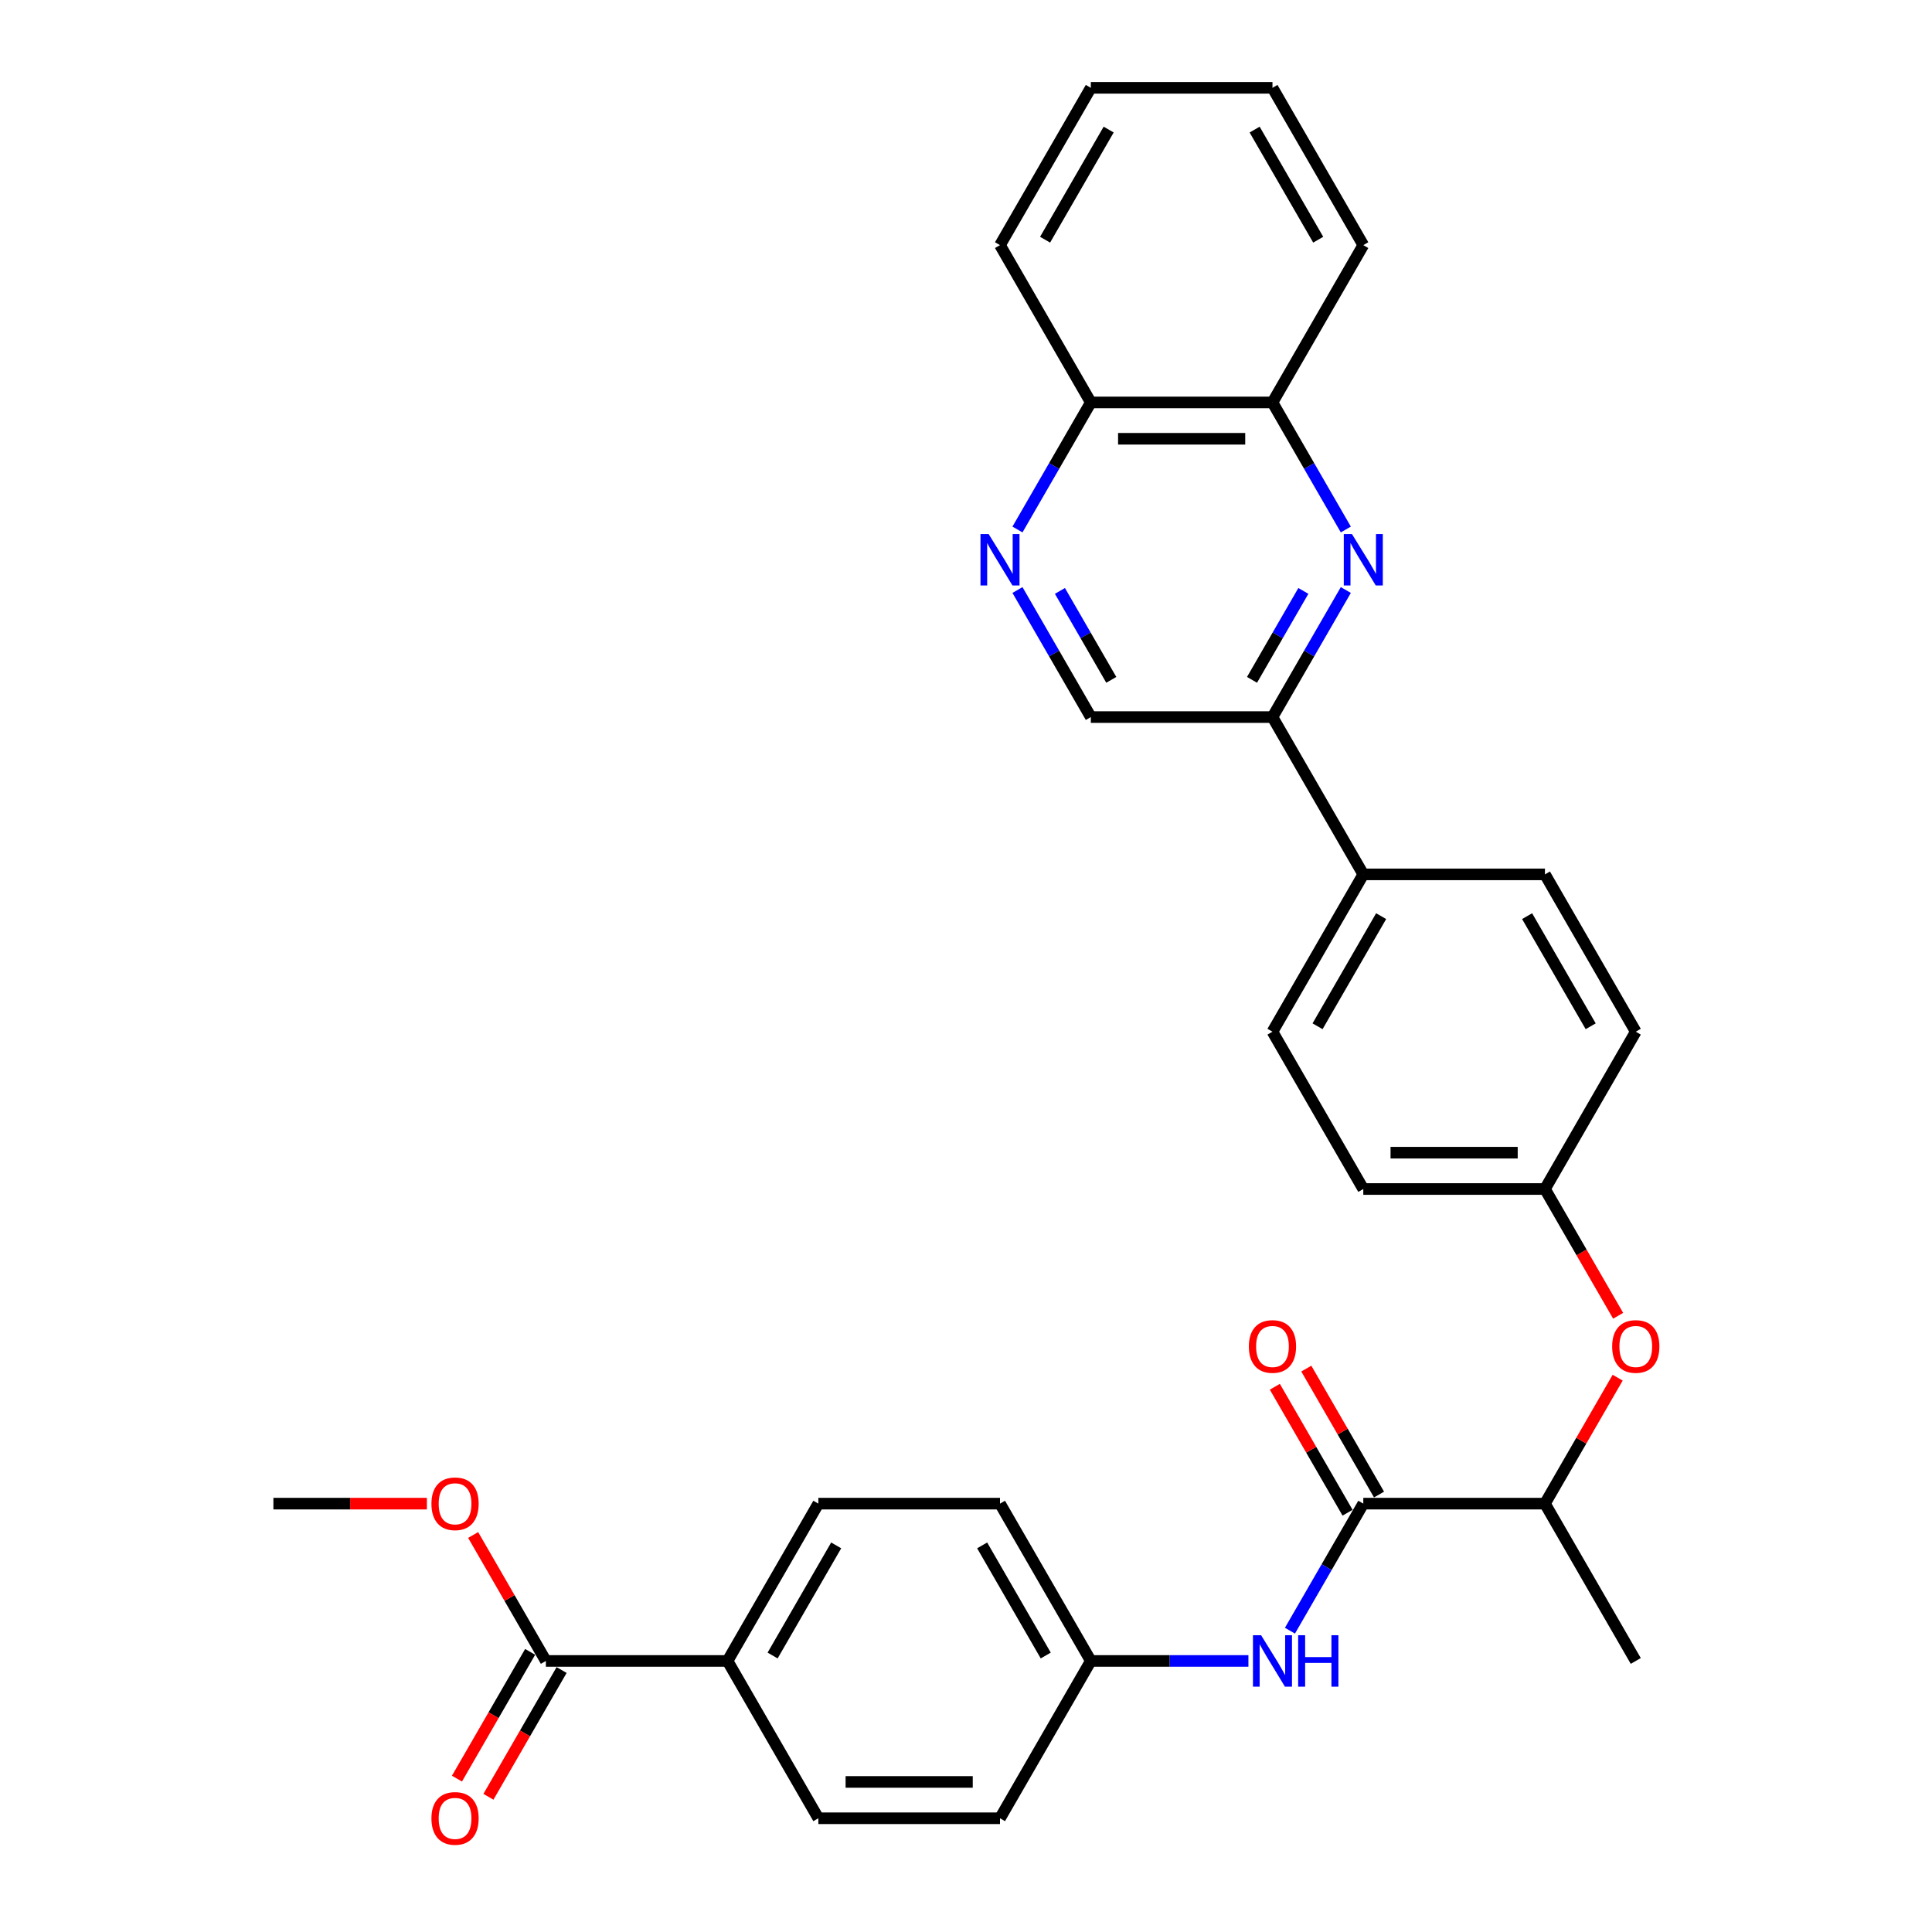<?xml version='1.0' encoding='iso-8859-1'?>
<svg version='1.1' baseProfile='full'
              xmlns='http://www.w3.org/2000/svg'
                      xmlns:rdkit='http://www.rdkit.org/xml'
                      xmlns:xlink='http://www.w3.org/1999/xlink'
                  xml:space='preserve'
width='1000px' height='1000px' viewBox='0 0 1000 1000'>
<!-- END OF HEADER -->
<rect style='opacity:1.0;fill:#FFFFFF;stroke:none' width='1000' height='1000' x='0' y='0'> </rect>
<path class='bond-2' d='M 696.597,305.394 L 677.613,338.274' style='fill:none;fill-rule:evenodd;stroke:#0000FF;stroke-width:6px;stroke-linecap:butt;stroke-linejoin:miter;stroke-opacity:1' />
<path class='bond-2' d='M 677.613,338.274 L 658.63,371.155' style='fill:none;fill-rule:evenodd;stroke:#000000;stroke-width:6px;stroke-linecap:butt;stroke-linejoin:miter;stroke-opacity:1' />
<path class='bond-2' d='M 674.617,305.856 L 661.328,328.872' style='fill:none;fill-rule:evenodd;stroke:#0000FF;stroke-width:6px;stroke-linecap:butt;stroke-linejoin:miter;stroke-opacity:1' />
<path class='bond-2' d='M 661.328,328.872 L 648.04,351.888' style='fill:none;fill-rule:evenodd;stroke:#000000;stroke-width:6px;stroke-linecap:butt;stroke-linejoin:miter;stroke-opacity:1' />
<path class='bond-5' d='M 696.597,274.066 L 677.613,241.185' style='fill:none;fill-rule:evenodd;stroke:#0000FF;stroke-width:6px;stroke-linecap:butt;stroke-linejoin:miter;stroke-opacity:1' />
<path class='bond-5' d='M 677.613,241.185 L 658.63,208.305' style='fill:none;fill-rule:evenodd;stroke:#000000;stroke-width:6px;stroke-linecap:butt;stroke-linejoin:miter;stroke-opacity:1' />
<path class='bond-0' d='M 705.641,778.28 L 799.662,778.28' style='fill:none;fill-rule:evenodd;stroke:#000000;stroke-width:6px;stroke-linecap:butt;stroke-linejoin:miter;stroke-opacity:1' />
<path class='bond-3' d='M 705.641,778.28 L 686.657,811.161' style='fill:none;fill-rule:evenodd;stroke:#000000;stroke-width:6px;stroke-linecap:butt;stroke-linejoin:miter;stroke-opacity:1' />
<path class='bond-3' d='M 686.657,811.161 L 667.674,844.041' style='fill:none;fill-rule:evenodd;stroke:#0000FF;stroke-width:6px;stroke-linecap:butt;stroke-linejoin:miter;stroke-opacity:1' />
<path class='bond-12' d='M 713.783,773.579 L 694.962,740.98' style='fill:none;fill-rule:evenodd;stroke:#000000;stroke-width:6px;stroke-linecap:butt;stroke-linejoin:miter;stroke-opacity:1' />
<path class='bond-12' d='M 694.962,740.98 L 676.142,708.382' style='fill:none;fill-rule:evenodd;stroke:#FF0000;stroke-width:6px;stroke-linecap:butt;stroke-linejoin:miter;stroke-opacity:1' />
<path class='bond-12' d='M 697.498,782.981 L 678.677,750.383' style='fill:none;fill-rule:evenodd;stroke:#000000;stroke-width:6px;stroke-linecap:butt;stroke-linejoin:miter;stroke-opacity:1' />
<path class='bond-12' d='M 678.677,750.383 L 659.857,717.784' style='fill:none;fill-rule:evenodd;stroke:#FF0000;stroke-width:6px;stroke-linecap:butt;stroke-linejoin:miter;stroke-opacity:1' />
<path class='bond-1' d='M 526.641,274.066 L 545.625,241.185' style='fill:none;fill-rule:evenodd;stroke:#0000FF;stroke-width:6px;stroke-linecap:butt;stroke-linejoin:miter;stroke-opacity:1' />
<path class='bond-1' d='M 545.625,241.185 L 564.608,208.305' style='fill:none;fill-rule:evenodd;stroke:#000000;stroke-width:6px;stroke-linecap:butt;stroke-linejoin:miter;stroke-opacity:1' />
<path class='bond-31' d='M 526.641,305.394 L 545.625,338.274' style='fill:none;fill-rule:evenodd;stroke:#0000FF;stroke-width:6px;stroke-linecap:butt;stroke-linejoin:miter;stroke-opacity:1' />
<path class='bond-31' d='M 545.625,338.274 L 564.608,371.155' style='fill:none;fill-rule:evenodd;stroke:#000000;stroke-width:6px;stroke-linecap:butt;stroke-linejoin:miter;stroke-opacity:1' />
<path class='bond-31' d='M 548.621,305.856 L 561.91,328.872' style='fill:none;fill-rule:evenodd;stroke:#0000FF;stroke-width:6px;stroke-linecap:butt;stroke-linejoin:miter;stroke-opacity:1' />
<path class='bond-31' d='M 561.91,328.872 L 575.198,351.888' style='fill:none;fill-rule:evenodd;stroke:#000000;stroke-width:6px;stroke-linecap:butt;stroke-linejoin:miter;stroke-opacity:1' />
<path class='bond-9' d='M 658.63,371.155 L 564.608,371.155' style='fill:none;fill-rule:evenodd;stroke:#000000;stroke-width:6px;stroke-linecap:butt;stroke-linejoin:miter;stroke-opacity:1' />
<path class='bond-10' d='M 658.63,371.155 L 705.641,452.58' style='fill:none;fill-rule:evenodd;stroke:#000000;stroke-width:6px;stroke-linecap:butt;stroke-linejoin:miter;stroke-opacity:1' />
<path class='bond-14' d='M 646.181,859.705 L 605.395,859.705' style='fill:none;fill-rule:evenodd;stroke:#0000FF;stroke-width:6px;stroke-linecap:butt;stroke-linejoin:miter;stroke-opacity:1' />
<path class='bond-14' d='M 605.395,859.705 L 564.608,859.705' style='fill:none;fill-rule:evenodd;stroke:#000000;stroke-width:6px;stroke-linecap:butt;stroke-linejoin:miter;stroke-opacity:1' />
<path class='bond-4' d='M 282.544,859.705 L 376.565,859.705' style='fill:none;fill-rule:evenodd;stroke:#000000;stroke-width:6px;stroke-linecap:butt;stroke-linejoin:miter;stroke-opacity:1' />
<path class='bond-13' d='M 274.401,855.004 L 255.461,887.809' style='fill:none;fill-rule:evenodd;stroke:#000000;stroke-width:6px;stroke-linecap:butt;stroke-linejoin:miter;stroke-opacity:1' />
<path class='bond-13' d='M 255.461,887.809 L 236.521,920.615' style='fill:none;fill-rule:evenodd;stroke:#FF0000;stroke-width:6px;stroke-linecap:butt;stroke-linejoin:miter;stroke-opacity:1' />
<path class='bond-13' d='M 290.686,864.406 L 271.746,897.211' style='fill:none;fill-rule:evenodd;stroke:#000000;stroke-width:6px;stroke-linecap:butt;stroke-linejoin:miter;stroke-opacity:1' />
<path class='bond-13' d='M 271.746,897.211 L 252.806,930.017' style='fill:none;fill-rule:evenodd;stroke:#FF0000;stroke-width:6px;stroke-linecap:butt;stroke-linejoin:miter;stroke-opacity:1' />
<path class='bond-20' d='M 282.544,859.705 L 263.723,827.107' style='fill:none;fill-rule:evenodd;stroke:#000000;stroke-width:6px;stroke-linecap:butt;stroke-linejoin:miter;stroke-opacity:1' />
<path class='bond-20' d='M 263.723,827.107 L 244.902,794.508' style='fill:none;fill-rule:evenodd;stroke:#FF0000;stroke-width:6px;stroke-linecap:butt;stroke-linejoin:miter;stroke-opacity:1' />
<path class='bond-11' d='M 658.63,208.305 L 564.608,208.305' style='fill:none;fill-rule:evenodd;stroke:#000000;stroke-width:6px;stroke-linecap:butt;stroke-linejoin:miter;stroke-opacity:1' />
<path class='bond-11' d='M 644.527,227.109 L 578.712,227.109' style='fill:none;fill-rule:evenodd;stroke:#000000;stroke-width:6px;stroke-linecap:butt;stroke-linejoin:miter;stroke-opacity:1' />
<path class='bond-25' d='M 658.63,208.305 L 705.641,126.88' style='fill:none;fill-rule:evenodd;stroke:#000000;stroke-width:6px;stroke-linecap:butt;stroke-linejoin:miter;stroke-opacity:1' />
<path class='bond-6' d='M 799.662,778.28 L 818.483,745.682' style='fill:none;fill-rule:evenodd;stroke:#000000;stroke-width:6px;stroke-linecap:butt;stroke-linejoin:miter;stroke-opacity:1' />
<path class='bond-6' d='M 818.483,745.682 L 837.304,713.083' style='fill:none;fill-rule:evenodd;stroke:#FF0000;stroke-width:6px;stroke-linecap:butt;stroke-linejoin:miter;stroke-opacity:1' />
<path class='bond-26' d='M 799.662,778.28 L 846.673,859.705' style='fill:none;fill-rule:evenodd;stroke:#000000;stroke-width:6px;stroke-linecap:butt;stroke-linejoin:miter;stroke-opacity:1' />
<path class='bond-7' d='M 376.565,859.705 L 423.576,778.28' style='fill:none;fill-rule:evenodd;stroke:#000000;stroke-width:6px;stroke-linecap:butt;stroke-linejoin:miter;stroke-opacity:1' />
<path class='bond-7' d='M 399.902,856.893 L 432.809,799.896' style='fill:none;fill-rule:evenodd;stroke:#000000;stroke-width:6px;stroke-linecap:butt;stroke-linejoin:miter;stroke-opacity:1' />
<path class='bond-34' d='M 376.565,859.705 L 423.576,941.13' style='fill:none;fill-rule:evenodd;stroke:#000000;stroke-width:6px;stroke-linecap:butt;stroke-linejoin:miter;stroke-opacity:1' />
<path class='bond-8' d='M 837.543,681.041 L 818.602,648.235' style='fill:none;fill-rule:evenodd;stroke:#FF0000;stroke-width:6px;stroke-linecap:butt;stroke-linejoin:miter;stroke-opacity:1' />
<path class='bond-8' d='M 818.602,648.235 L 799.662,615.43' style='fill:none;fill-rule:evenodd;stroke:#000000;stroke-width:6px;stroke-linecap:butt;stroke-linejoin:miter;stroke-opacity:1' />
<path class='bond-17' d='M 705.641,452.58 L 658.63,534.005' style='fill:none;fill-rule:evenodd;stroke:#000000;stroke-width:6px;stroke-linecap:butt;stroke-linejoin:miter;stroke-opacity:1' />
<path class='bond-17' d='M 714.874,474.196 L 681.967,531.193' style='fill:none;fill-rule:evenodd;stroke:#000000;stroke-width:6px;stroke-linecap:butt;stroke-linejoin:miter;stroke-opacity:1' />
<path class='bond-18' d='M 705.641,452.58 L 799.662,452.58' style='fill:none;fill-rule:evenodd;stroke:#000000;stroke-width:6px;stroke-linecap:butt;stroke-linejoin:miter;stroke-opacity:1' />
<path class='bond-27' d='M 564.608,208.305 L 517.598,126.88' style='fill:none;fill-rule:evenodd;stroke:#000000;stroke-width:6px;stroke-linecap:butt;stroke-linejoin:miter;stroke-opacity:1' />
<path class='bond-21' d='M 564.608,859.705 L 517.598,941.13' style='fill:none;fill-rule:evenodd;stroke:#000000;stroke-width:6px;stroke-linecap:butt;stroke-linejoin:miter;stroke-opacity:1' />
<path class='bond-22' d='M 564.608,859.705 L 517.598,778.28' style='fill:none;fill-rule:evenodd;stroke:#000000;stroke-width:6px;stroke-linecap:butt;stroke-linejoin:miter;stroke-opacity:1' />
<path class='bond-22' d='M 541.272,856.893 L 508.364,799.896' style='fill:none;fill-rule:evenodd;stroke:#000000;stroke-width:6px;stroke-linecap:butt;stroke-linejoin:miter;stroke-opacity:1' />
<path class='bond-15' d='M 423.576,941.13 L 517.598,941.13' style='fill:none;fill-rule:evenodd;stroke:#000000;stroke-width:6px;stroke-linecap:butt;stroke-linejoin:miter;stroke-opacity:1' />
<path class='bond-15' d='M 437.679,922.326 L 503.494,922.326' style='fill:none;fill-rule:evenodd;stroke:#000000;stroke-width:6px;stroke-linecap:butt;stroke-linejoin:miter;stroke-opacity:1' />
<path class='bond-16' d='M 423.576,778.28 L 517.598,778.28' style='fill:none;fill-rule:evenodd;stroke:#000000;stroke-width:6px;stroke-linecap:butt;stroke-linejoin:miter;stroke-opacity:1' />
<path class='bond-23' d='M 658.63,534.005 L 705.641,615.43' style='fill:none;fill-rule:evenodd;stroke:#000000;stroke-width:6px;stroke-linecap:butt;stroke-linejoin:miter;stroke-opacity:1' />
<path class='bond-24' d='M 799.662,452.58 L 846.673,534.005' style='fill:none;fill-rule:evenodd;stroke:#000000;stroke-width:6px;stroke-linecap:butt;stroke-linejoin:miter;stroke-opacity:1' />
<path class='bond-24' d='M 790.429,474.196 L 823.336,531.193' style='fill:none;fill-rule:evenodd;stroke:#000000;stroke-width:6px;stroke-linecap:butt;stroke-linejoin:miter;stroke-opacity:1' />
<path class='bond-19' d='M 799.662,615.43 L 846.673,534.005' style='fill:none;fill-rule:evenodd;stroke:#000000;stroke-width:6px;stroke-linecap:butt;stroke-linejoin:miter;stroke-opacity:1' />
<path class='bond-33' d='M 799.662,615.43 L 705.641,615.43' style='fill:none;fill-rule:evenodd;stroke:#000000;stroke-width:6px;stroke-linecap:butt;stroke-linejoin:miter;stroke-opacity:1' />
<path class='bond-33' d='M 785.559,596.626 L 719.744,596.626' style='fill:none;fill-rule:evenodd;stroke:#000000;stroke-width:6px;stroke-linecap:butt;stroke-linejoin:miter;stroke-opacity:1' />
<path class='bond-28' d='M 220.96,778.28 L 181.235,778.28' style='fill:none;fill-rule:evenodd;stroke:#FF0000;stroke-width:6px;stroke-linecap:butt;stroke-linejoin:miter;stroke-opacity:1' />
<path class='bond-28' d='M 181.235,778.28 L 141.511,778.28' style='fill:none;fill-rule:evenodd;stroke:#000000;stroke-width:6px;stroke-linecap:butt;stroke-linejoin:miter;stroke-opacity:1' />
<path class='bond-29' d='M 705.641,126.88 L 658.63,45.455' style='fill:none;fill-rule:evenodd;stroke:#000000;stroke-width:6px;stroke-linecap:butt;stroke-linejoin:miter;stroke-opacity:1' />
<path class='bond-29' d='M 682.304,124.068 L 649.397,67.07' style='fill:none;fill-rule:evenodd;stroke:#000000;stroke-width:6px;stroke-linecap:butt;stroke-linejoin:miter;stroke-opacity:1' />
<path class='bond-32' d='M 517.598,126.88 L 564.608,45.455' style='fill:none;fill-rule:evenodd;stroke:#000000;stroke-width:6px;stroke-linecap:butt;stroke-linejoin:miter;stroke-opacity:1' />
<path class='bond-32' d='M 540.934,124.068 L 573.842,67.07' style='fill:none;fill-rule:evenodd;stroke:#000000;stroke-width:6px;stroke-linecap:butt;stroke-linejoin:miter;stroke-opacity:1' />
<path class='bond-30' d='M 658.63,45.455 L 564.608,45.455' style='fill:none;fill-rule:evenodd;stroke:#000000;stroke-width:6px;stroke-linecap:butt;stroke-linejoin:miter;stroke-opacity:1' />
<path  class='atom-0' d='M 699.755 276.416
L 708.48 290.519
Q 709.345 291.911, 710.737 294.431
Q 712.128 296.951, 712.203 297.101
L 712.203 276.416
L 715.739 276.416
L 715.739 303.043
L 712.091 303.043
L 702.726 287.624
Q 701.635 285.818, 700.469 283.75
Q 699.341 281.681, 699.003 281.042
L 699.003 303.043
L 695.543 303.043
L 695.543 276.416
L 699.755 276.416
' fill='#0000FF'/>
<path  class='atom-2' d='M 511.712 276.416
L 520.437 290.519
Q 521.302 291.911, 522.694 294.431
Q 524.085 296.951, 524.16 297.101
L 524.16 276.416
L 527.695 276.416
L 527.695 303.043
L 524.047 303.043
L 514.683 287.624
Q 513.592 285.818, 512.426 283.75
Q 511.298 281.681, 510.96 281.042
L 510.96 303.043
L 507.5 303.043
L 507.5 276.416
L 511.712 276.416
' fill='#0000FF'/>
<path  class='atom-4' d='M 652.744 846.392
L 661.469 860.495
Q 662.334 861.886, 663.726 864.406
Q 665.117 866.926, 665.193 867.076
L 665.193 846.392
L 668.728 846.392
L 668.728 873.019
L 665.08 873.019
L 655.715 857.599
Q 654.625 855.794, 653.459 853.725
Q 652.33 851.657, 651.992 851.018
L 651.992 873.019
L 648.532 873.019
L 648.532 846.392
L 652.744 846.392
' fill='#0000FF'/>
<path  class='atom-4' d='M 671.925 846.392
L 675.535 846.392
L 675.535 857.712
L 689.149 857.712
L 689.149 846.392
L 692.76 846.392
L 692.76 873.019
L 689.149 873.019
L 689.149 860.721
L 675.535 860.721
L 675.535 873.019
L 671.925 873.019
L 671.925 846.392
' fill='#0000FF'/>
<path  class='atom-9' d='M 834.45 696.93
Q 834.45 690.537, 837.609 686.964
Q 840.768 683.391, 846.673 683.391
Q 852.578 683.391, 855.737 686.964
Q 858.896 690.537, 858.896 696.93
Q 858.896 703.399, 855.699 707.085
Q 852.502 710.733, 846.673 710.733
Q 840.806 710.733, 837.609 707.085
Q 834.45 703.436, 834.45 696.93
M 846.673 707.724
Q 850.735 707.724, 852.916 705.016
Q 855.135 702.271, 855.135 696.93
Q 855.135 691.703, 852.916 689.07
Q 850.735 686.4, 846.673 686.4
Q 842.611 686.4, 840.392 689.032
Q 838.211 691.665, 838.211 696.93
Q 838.211 702.308, 840.392 705.016
Q 842.611 707.724, 846.673 707.724
' fill='#FF0000'/>
<path  class='atom-13' d='M 646.407 696.93
Q 646.407 690.537, 649.566 686.964
Q 652.725 683.391, 658.63 683.391
Q 664.534 683.391, 667.694 686.964
Q 670.853 690.537, 670.853 696.93
Q 670.853 703.399, 667.656 707.085
Q 664.459 710.733, 658.63 710.733
Q 652.763 710.733, 649.566 707.085
Q 646.407 703.436, 646.407 696.93
M 658.63 707.724
Q 662.692 707.724, 664.873 705.016
Q 667.092 702.271, 667.092 696.93
Q 667.092 691.703, 664.873 689.07
Q 662.692 686.4, 658.63 686.4
Q 654.568 686.4, 652.349 689.032
Q 650.168 691.665, 650.168 696.93
Q 650.168 702.308, 652.349 705.016
Q 654.568 707.724, 658.63 707.724
' fill='#FF0000'/>
<path  class='atom-14' d='M 223.31 941.205
Q 223.31 934.812, 226.469 931.239
Q 229.628 927.666, 235.533 927.666
Q 241.437 927.666, 244.597 931.239
Q 247.756 934.812, 247.756 941.205
Q 247.756 947.674, 244.559 951.36
Q 241.362 955.008, 235.533 955.008
Q 229.666 955.008, 226.469 951.36
Q 223.31 947.712, 223.31 941.205
M 235.533 951.999
Q 239.595 951.999, 241.776 949.291
Q 243.995 946.546, 243.995 941.205
Q 243.995 935.978, 241.776 933.345
Q 239.595 930.675, 235.533 930.675
Q 231.471 930.675, 229.252 933.308
Q 227.071 935.94, 227.071 941.205
Q 227.071 946.583, 229.252 949.291
Q 231.471 951.999, 235.533 951.999
' fill='#FF0000'/>
<path  class='atom-21' d='M 223.31 778.355
Q 223.31 771.962, 226.469 768.389
Q 229.628 764.816, 235.533 764.816
Q 241.437 764.816, 244.597 768.389
Q 247.756 771.962, 247.756 778.355
Q 247.756 784.824, 244.559 788.51
Q 241.362 792.158, 235.533 792.158
Q 229.666 792.158, 226.469 788.51
Q 223.31 784.862, 223.31 778.355
M 235.533 789.149
Q 239.595 789.149, 241.776 786.441
Q 243.995 783.696, 243.995 778.355
Q 243.995 773.128, 241.776 770.495
Q 239.595 767.825, 235.533 767.825
Q 231.471 767.825, 229.252 770.457
Q 227.071 773.09, 227.071 778.355
Q 227.071 783.733, 229.252 786.441
Q 231.471 789.149, 235.533 789.149
' fill='#FF0000'/>
</svg>
